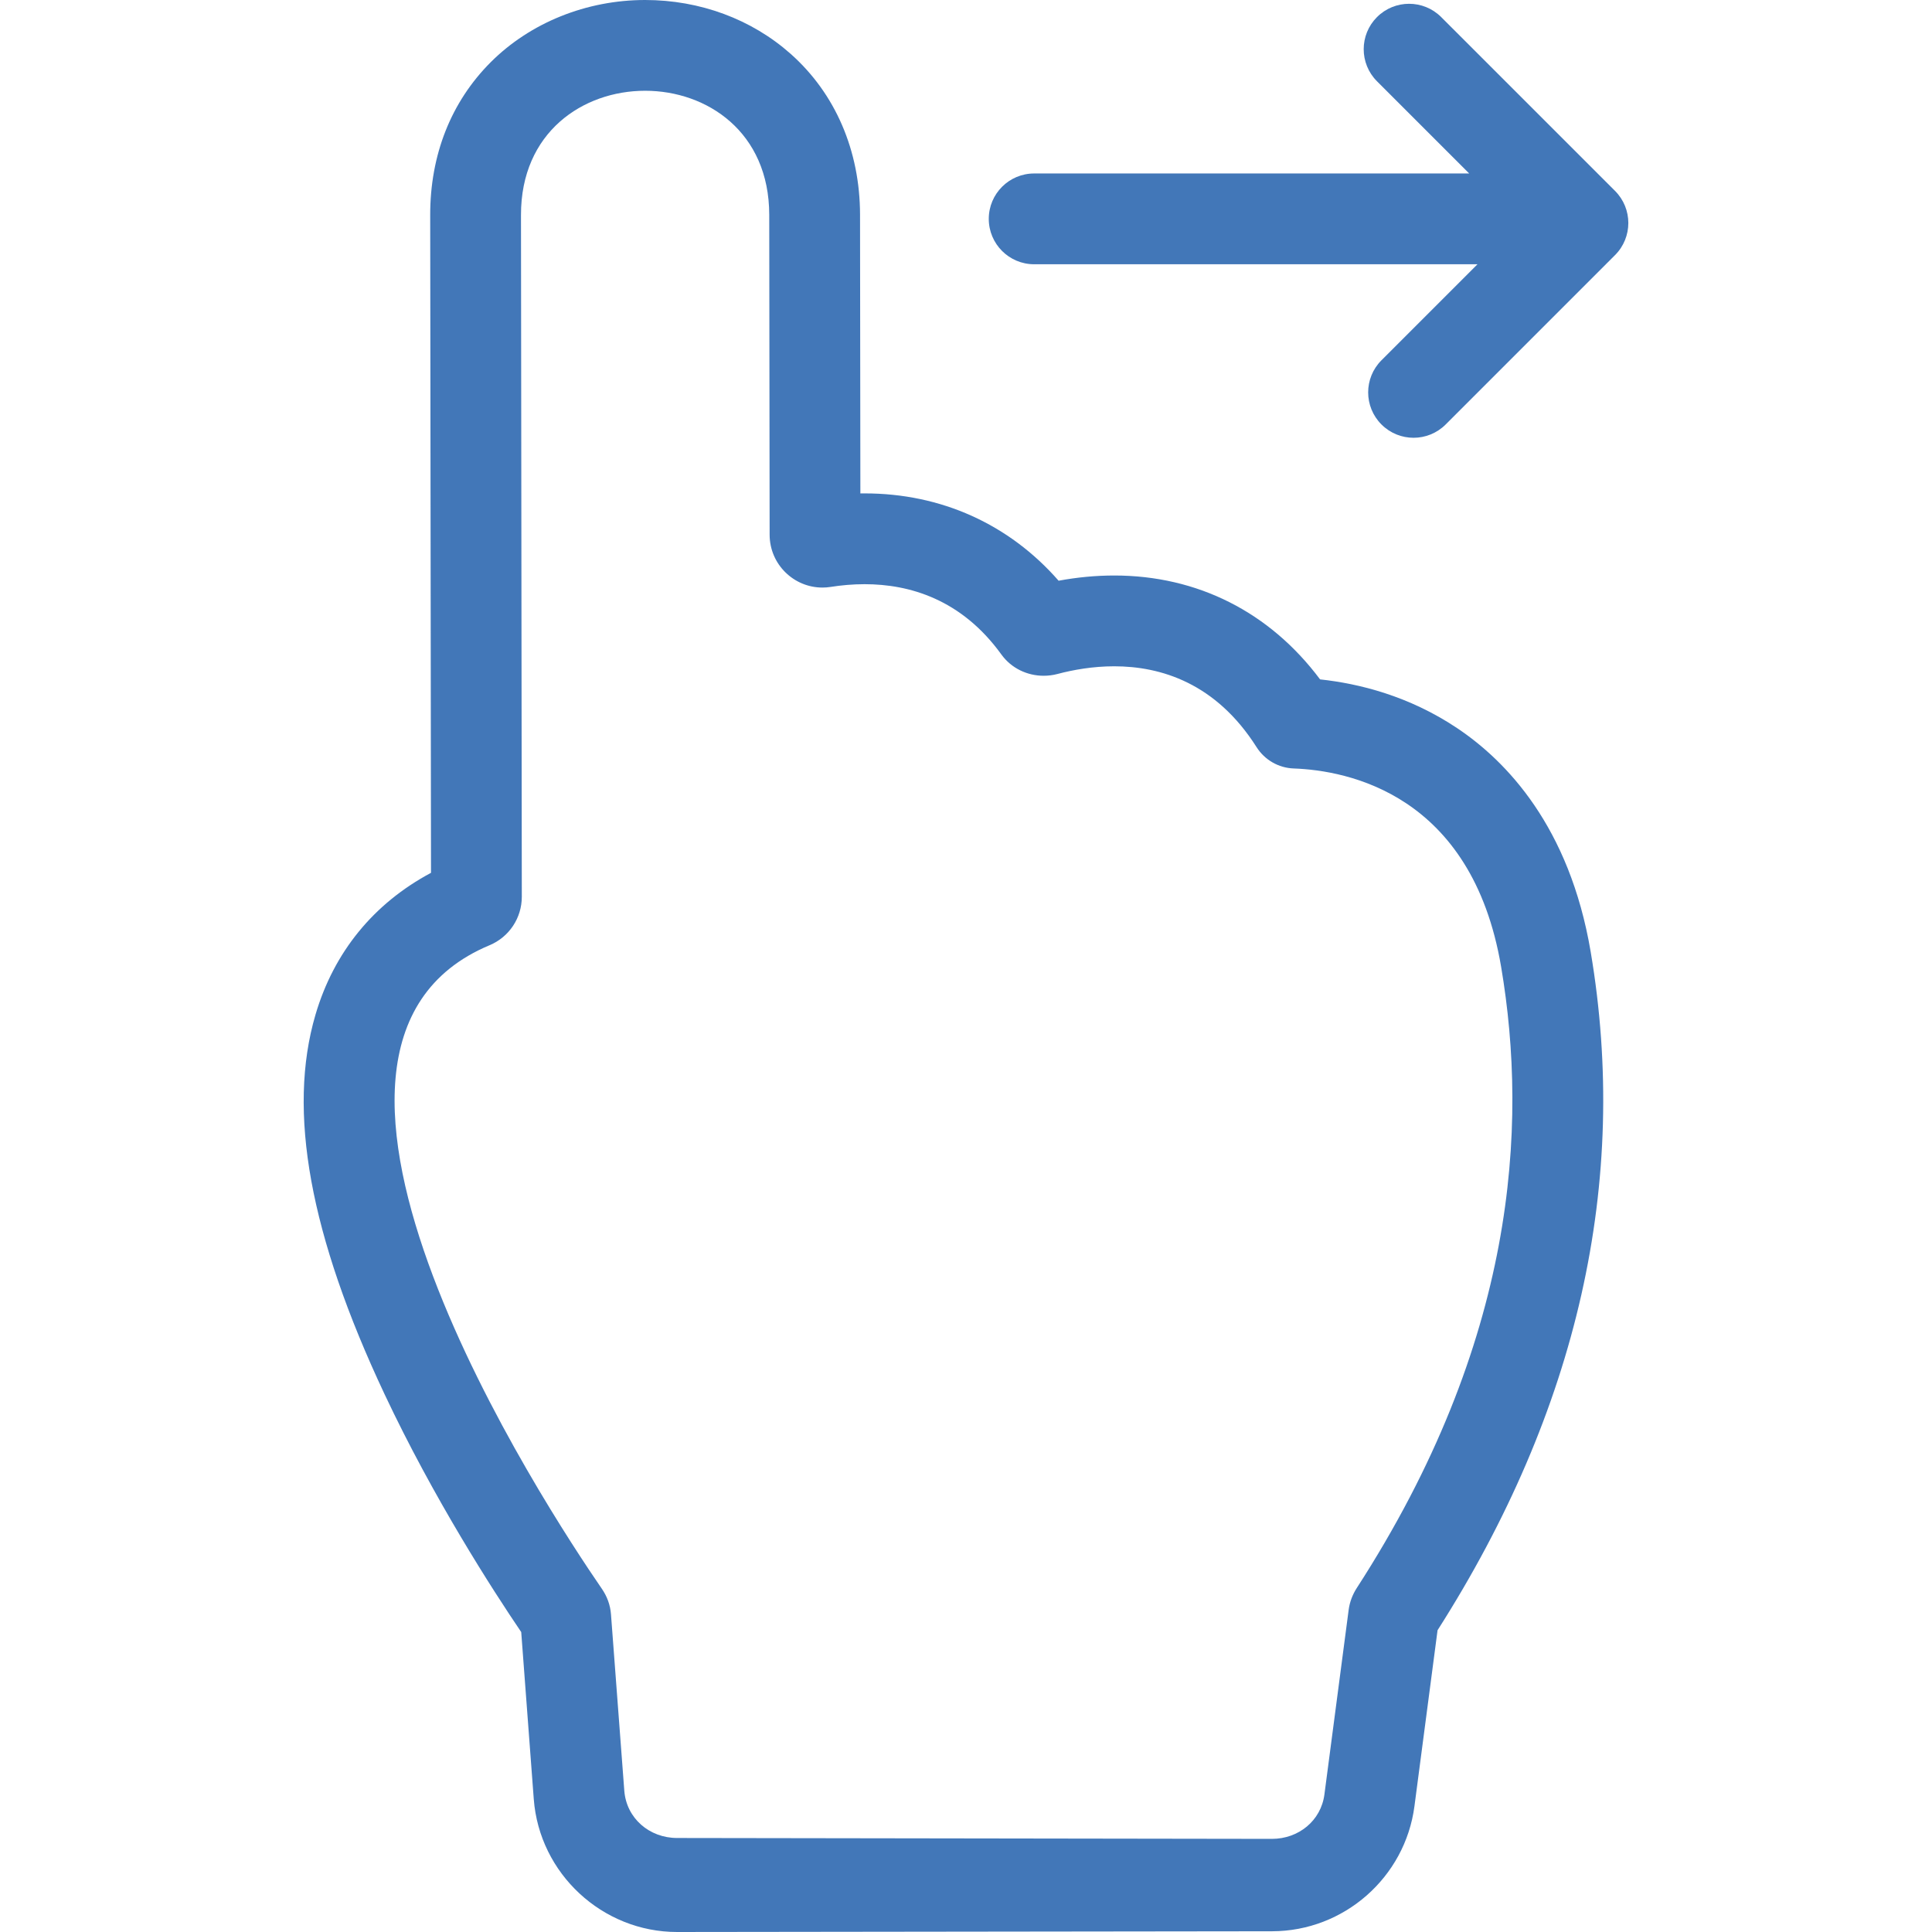 <?xml version="1.0" encoding="iso-8859-1"?>
    <!-- Generator: Adobe Illustrator 19.0.0, SVG Export Plug-In . SVG Version: 6.00 Build 0)  -->
    <svg version="1.1" id="Capa_1" xmlns="http://www.w3.org/2000/svg" xmlns:xlink="http://www.w3.org/1999/xlink" x="0px" y="0px" viewBox="0 0 255.355 255.355" style="enable-background:new 0 0 255.355 255.355;" xml:space="preserve">
        <g fill="#4277b8">
            <path d="M213.46,25.231L190.484,2.257c-2.343-2.342-6.142-2.343-8.485,0.001c-2.343,2.343-2.343,6.142,0,8.485l12.186,12.185
		h-57.498c-3.314,0-6,2.687-6,6s2.686,6,6,6h58.593l-12.69,12.691c-2.344,2.343-2.344,6.142,0.001,8.485
		c1.171,1.171,2.707,1.757,4.242,1.757s3.071-0.586,4.243-1.758l22.386-22.387C215.804,31.374,215.804,27.575,213.46,25.231z" />
            <path d="M192.578,96.229c-6.353-4.247-12.952-5.882-18.102-6.433c-6.639-8.882-16.194-13.731-27.209-13.731
		c-2.417,0-4.878,0.231-7.35,0.69c-6.537-7.471-15.521-11.542-25.64-11.542c-0.187,0-0.373,0.002-0.561,0.005l-0.044-36.846
		c-0.01-8.464-3.266-16.01-9.166-21.249C99.335,2.529,92.503,0,85.268,0c-7.751,0-15.191,2.998-20.414,8.226
		c-5.239,5.247-8.004,12.236-7.994,20.215l0.065,53.176l0.041,33.746c-7.589,4.058-12.836,10.48-15.268,18.75
		c-3.747,12.739-0.761,29.146,9.129,50.159c6.509,13.827,14.322,25.925,18.063,31.441l1.658,22.07
		c0.741,9.854,9.062,17.572,18.942,17.572l78.648-0.097c9.488-0.012,17.575-7.115,18.81-16.523l3.055-23.263
		c18.568-29.113,25.378-59.282,20.237-89.681C207.442,109.245,199.091,100.582,192.578,96.229z M179.327,209.889
		c-0.565,0.874-0.939,1.864-1.074,2.896l-3.203,24.39c-0.456,3.479-3.419,5.867-6.928,5.871l-78.623-0.117c-0.003,0-0.006,0-0.009,0
		c-3.659,0-6.701-2.607-6.976-6.258l-1.759-23.302c-0.094-1.236-0.509-2.364-1.212-3.386c-7.197-10.457-47.38-71.446-14.839-85.049
		c2.59-1.083,4.269-3.607,4.265-6.414c-0.021-16.613-0.086-71.742-0.109-90.101c-0.014-10.947,8.197-16.423,16.408-16.423
		c8.195,0,16.391,5.462,16.404,16.389l0.051,42.288c0.005,3.916,3.193,6.986,6.973,6.986c0.362,0,0.73-0.027,1.101-0.086
		c1.39-0.219,2.899-0.36,4.48-0.36c5.906,0,12.797,1.978,18.077,9.293c1.311,1.816,3.411,2.811,5.589,2.811
		c0.611,0,1.23-0.078,1.839-0.239c2.07-0.547,4.661-1.013,7.484-1.013c6.17,0,13.447,2.225,18.814,10.681
		c1.076,1.696,2.904,2.752,4.911,2.824c7.091,0.256,23.55,3.363,27.416,26.223C201.992,148.981,200.341,177.409,179.327,209.889z" />
        </g>
        <g>
        </g>
        <g>
        </g>
        <g>
        </g>
        <g>
        </g>
        <g>
        </g>
        <g>
        </g>
        <g>
        </g>
        <g>
        </g>
        <g>
        </g>
        <g>
        </g>
        <g>
        </g>
        <g>
        </g>
        <g>
        </g>
        <g>
        </g>
        <g>
        </g>
    </svg>
